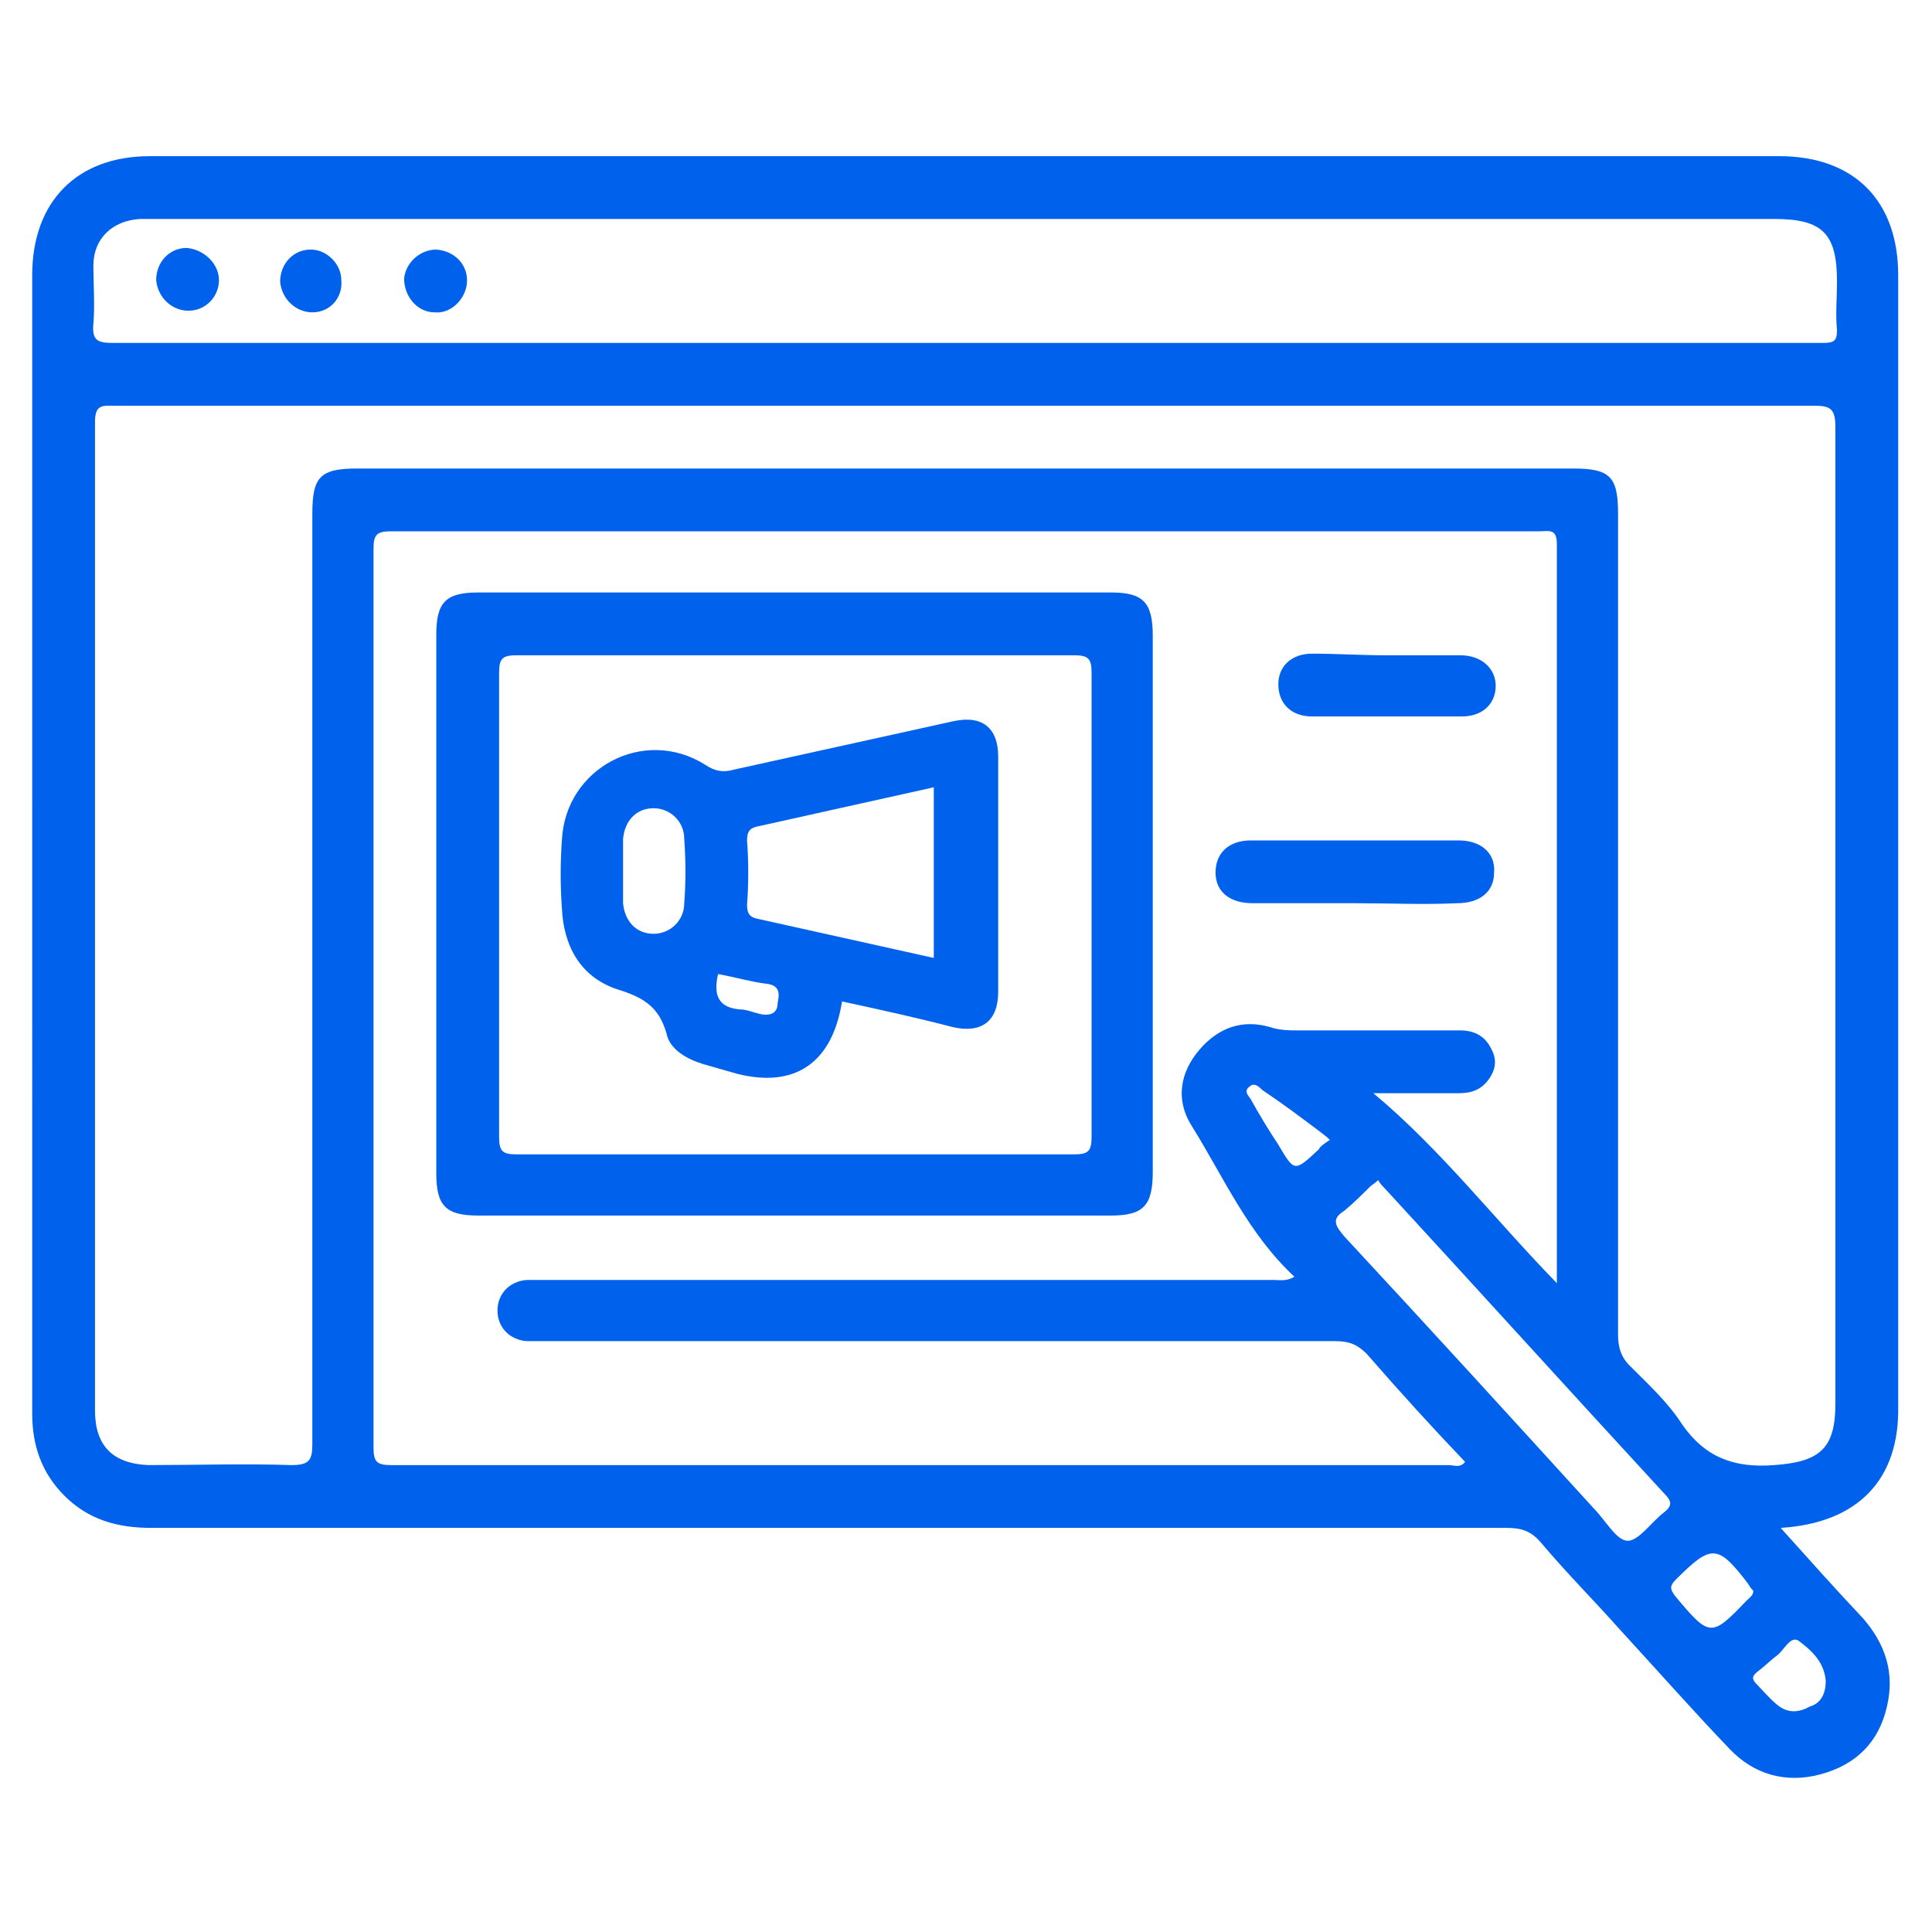 <?xml version="1.0" encoding="utf-8"?>
<!-- Generator: Adobe Illustrator 25.2.1, SVG Export Plug-In . SVG Version: 6.00 Build 0)  -->
<svg version="1.1" id="Layer_1" xmlns="http://www.w3.org/2000/svg" xmlns:xlink="http://www.w3.org/1999/xlink" x="0px" y="0px"
	 viewBox="0 0 120 120" style="enable-background:new 0 0 120 120;" xml:space="preserve">
<style type="text/css">
	.st0{fill:#0061ED;}
</style>
<g>
	<path class="st0" d="M110.6,94.9c1.8,2,3.4,3.8,5.1,5.6c1.4,1.6,2,3.4,1.5,5.5c-0.5,2.2-1.9,3.6-4.1,4.2c-2.2,0.6-4.2,0-5.7-1.6
		c-2.3-2.4-4.5-4.9-6.8-7.4c-1.6-1.8-3.3-3.5-4.9-5.4c-0.6-0.7-1.2-0.9-2.1-0.9c-28.1,0-56.1,0-84.2,0c-2.1,0-3.9-0.5-5.4-2
		c-1.4-1.4-2-3.1-2-5.1C2,75,2,62.4,2,49.8C2,38.9,2,28,2,17.1c0-4.6,2.8-7.4,7.3-7.4c33.7,0,67.5,0,101.2,0c4.7,0,7.4,2.8,7.4,7.4
		c0,23.4,0,46.8,0,70.2C118,91.9,115.4,94.6,110.6,94.9z M60.1,25.2c-17.7,0-35.4,0-53,0c-0.7,0-1.2-0.1-1.2,1c0,20.5,0,40.9,0,61.4
		c0,2.2,1.1,3.3,3.3,3.4c3,0,6-0.1,8.9,0c1.1,0,1.3-0.3,1.3-1.3c0-19.3,0-38.5,0-57.8c0-2.3,0.5-2.8,2.8-2.8c25.2,0,50.3,0,75.5,0
		c2.3,0,2.8,0.5,2.8,2.8c0,17,0,34,0,51c0,0.8,0.2,1.4,0.7,1.9c1.2,1.2,2.4,2.3,3.3,3.7c1.4,2,3.2,2.7,5.7,2.5
		c2.8-0.2,3.8-1,3.8-3.8c0-20.2,0-40.4,0-60.7c0-1.2-0.4-1.3-1.4-1.3C95.2,25.2,77.6,25.2,60.1,25.2z M96.7,79.7
		c0-15.5,0-30.7,0-45.9c0-1-0.5-0.8-1.1-0.8c-23.8,0-47.5,0-71.3,0c-0.9,0-1.1,0.2-1.1,1.1c0,18.6,0,37.2,0,55.8
		c0,0.9,0.2,1.1,1.1,1.1c21.9,0,43.8,0,65.7,0c0.3,0,0.7,0.2,1-0.2c-2.1-2.2-4.1-4.4-6.1-6.7c-0.6-0.6-1.1-0.8-2-0.8
		c-16.4,0-32.7,0-49.1,0c-0.4,0-0.7,0-1.1,0c-1.1-0.1-1.8-0.9-1.8-1.9c0-1,0.7-1.8,1.8-1.9c0.4,0,0.7,0,1.1,0c15.1,0,30.2,0,45.3,0
		c0.4,0,0.8,0.1,1.3-0.2c-2.9-2.7-4.4-6.2-6.4-9.4c-1-1.6-0.7-3.3,0.5-4.7c1.2-1.4,2.7-1.9,4.4-1.4c0.6,0.2,1.2,0.2,1.8,0.2
		c3.3,0,6.7,0,10,0c0.8,0,1.5,0.3,1.9,1.1c0.4,0.7,0.3,1.3-0.1,1.9c-0.5,0.7-1.1,0.9-1.9,0.9c-1.7,0-3.5,0-5.3,0
		C89.5,71.4,92.8,75.7,96.7,79.7z M60,21.3c14,0,28,0,42,0c3.7,0,7.5,0,11.2,0c0.7,0,0.9-0.1,0.9-0.8c-0.1-1,0-2,0-3
		c0-3-0.9-3.9-3.9-3.9c-33.5,0-67,0-100.5,0c-0.3,0-0.6,0-1,0c-1.7,0.1-2.9,1.2-2.9,2.9c0,1.2,0.1,2.4,0,3.6
		c-0.1,1.1,0.3,1.2,1.3,1.2C24.7,21.3,42.4,21.3,60,21.3z M85.6,73.3c-0.2,0.2-0.4,0.3-0.5,0.4c-0.5,0.5-1,1-1.6,1.5
		c-0.8,0.5-0.6,0.9,0,1.6c5.2,5.6,10.4,11.3,15.5,16.9c0.7,0.7,1.4,2,2.1,2c0.7,0,1.5-1.2,2.3-1.8c0.5-0.4,0.4-0.7,0-1.1
		C97.5,86.4,91.8,80.1,86,73.8C85.9,73.7,85.7,73.5,85.6,73.3z M108.9,98.8c-0.1-0.1-0.2-0.2-0.3-0.4c-1.9-2.5-2.3-2.5-4.5-0.3
		c-0.4,0.4-0.4,0.6,0,1.1c2.1,2.5,2.2,2.5,4.4,0.2C108.7,99.2,108.9,99.1,108.9,98.8z M113.4,104.4c-0.1-1.2-0.9-1.9-1.7-2.5
		c-0.5-0.3-0.9,0.6-1.3,0.9c-0.4,0.3-0.8,0.7-1.2,1c-0.4,0.3-0.4,0.5-0.1,0.8c0.4,0.4,0.8,0.9,1.3,1.3c0.6,0.5,1.3,0.5,2,0.1
		C113.1,105.8,113.4,105.2,113.4,104.4z M82.6,70.8c-0.3-0.3-0.5-0.4-0.6-0.5c-1.2-0.9-2.4-1.8-3.6-2.6c-0.2-0.2-0.5-0.5-0.8-0.2
		c-0.4,0.3,0,0.6,0.1,0.8c0.5,0.9,1.1,1.9,1.7,2.8c1,1.7,1,1.7,2.5,0.3C82,71.2,82.3,71,82.6,70.8z"/>
	<path class="st0" d="M49.4,75.5c-6.6,0-13.1,0-19.7,0c-2,0-2.6-0.6-2.6-2.6c0-11.2,0-22.3,0-33.5c0-2,0.6-2.6,2.6-2.6
		c13.1,0,26.2,0,39.3,0c2,0,2.6,0.6,2.6,2.7c0,11.1,0,22.2,0,33.3c0,2.1-0.6,2.7-2.6,2.7C62.4,75.5,55.9,75.5,49.4,75.5z M49.4,40.7
		c-5.8,0-11.5,0-17.3,0c-0.9,0-1.1,0.2-1.1,1.1c0,9.6,0,19.2,0,28.8c0,0.9,0.2,1.1,1.1,1.1c11.5,0,23,0,34.6,0
		c0.9,0,1.1-0.2,1.1-1.1c0-9.6,0-19.2,0-28.8c0-0.9-0.2-1.1-1.1-1.1C60.9,40.7,55.1,40.7,49.4,40.7z"/>
	<path class="st0" d="M84.2,56.1c-2.1,0-4.3,0-6.4,0c-1.4,0-2.3-0.7-2.3-1.9c0-1.2,0.8-2,2.2-2c4.3,0,8.6,0,12.9,0
		c1.4,0,2.3,0.8,2.2,2c0,1.2-0.9,1.9-2.3,1.9C88.4,56.2,86.3,56.1,84.2,56.1z"/>
	<path class="st0" d="M86.1,40.7c1.5,0,3.1,0,4.6,0c1.3,0,2.2,0.8,2.2,1.9c0,1.1-0.8,1.9-2.1,1.9c-3.1,0-6.2,0-9.3,0
		c-1.3,0-2.1-0.8-2.1-2c0-1.1,0.8-1.9,2.1-1.9C83,40.6,84.5,40.7,86.1,40.7z"/>
	<path class="st0" d="M13.6,17.4c0,1-0.8,1.9-1.9,1.9c-1,0-1.9-0.8-2-1.9c0-1.1,0.8-2,1.9-2C12.7,15.5,13.6,16.4,13.6,17.4z"/>
	<path class="st0" d="M19.4,19.4c-1,0-1.9-0.8-2-1.9c0-1.1,0.8-2,1.9-2c1,0,1.9,0.9,1.9,1.9C21.3,18.5,20.5,19.4,19.4,19.4z"/>
	<path class="st0" d="M29,17.6c-0.1,1-1,1.9-2,1.8c-1.1,0-1.9-1-1.9-2.1c0.1-1,1-1.8,2-1.8C28.3,15.6,29.1,16.5,29,17.6z"/>
	<path class="st0" d="M52.3,62.2c-0.6,3.8-2.9,5.4-6.5,4.5c-0.7-0.2-1.4-0.4-2.1-0.6c-1-0.3-2.1-0.9-2.3-1.9
		c-0.5-1.8-1.6-2.3-3.2-2.8c-2.2-0.8-3.2-2.7-3.3-5c-0.1-1.4-0.1-2.8,0-4.2c0.2-4.5,5.1-7.1,8.9-4.7c0.6,0.4,1.1,0.5,1.8,0.3
		c4.5-1,9.1-2,13.6-3c1.8-0.4,2.8,0.4,2.8,2.2c0,4.9,0,9.7,0,14.6c0,1.8-1,2.6-2.8,2.2C56.9,63.2,54.6,62.7,52.3,62.2z M58,59.5
		c0-3.6,0-7.1,0-10.6c-3.6,0.8-7.2,1.6-10.8,2.4c-0.6,0.1-0.8,0.3-0.8,0.9c0.1,1.3,0.1,2.7,0,4c0,0.6,0.2,0.8,0.8,0.9
		C50.8,57.9,54.4,58.7,58,59.5z M38.7,54.2c0,0.6,0,1.3,0,1.9c0.1,1.1,0.8,1.9,1.9,1.9c1,0,1.9-0.8,1.9-1.9c0.1-1.3,0.1-2.6,0-4
		c0-1.1-0.9-1.9-1.9-1.9c-1.1,0-1.8,0.8-1.9,1.9C38.7,52.9,38.7,53.6,38.7,54.2z M44.6,60.5c-0.3,1.3,0,2.1,1.4,2.2
		c0.4,0,0.8,0.2,1.3,0.3c0.6,0.1,1-0.1,1-0.7c0.1-0.5,0.2-1.1-0.7-1.2C46.7,61,45.7,60.7,44.6,60.5z"/>
</g>
</svg>
